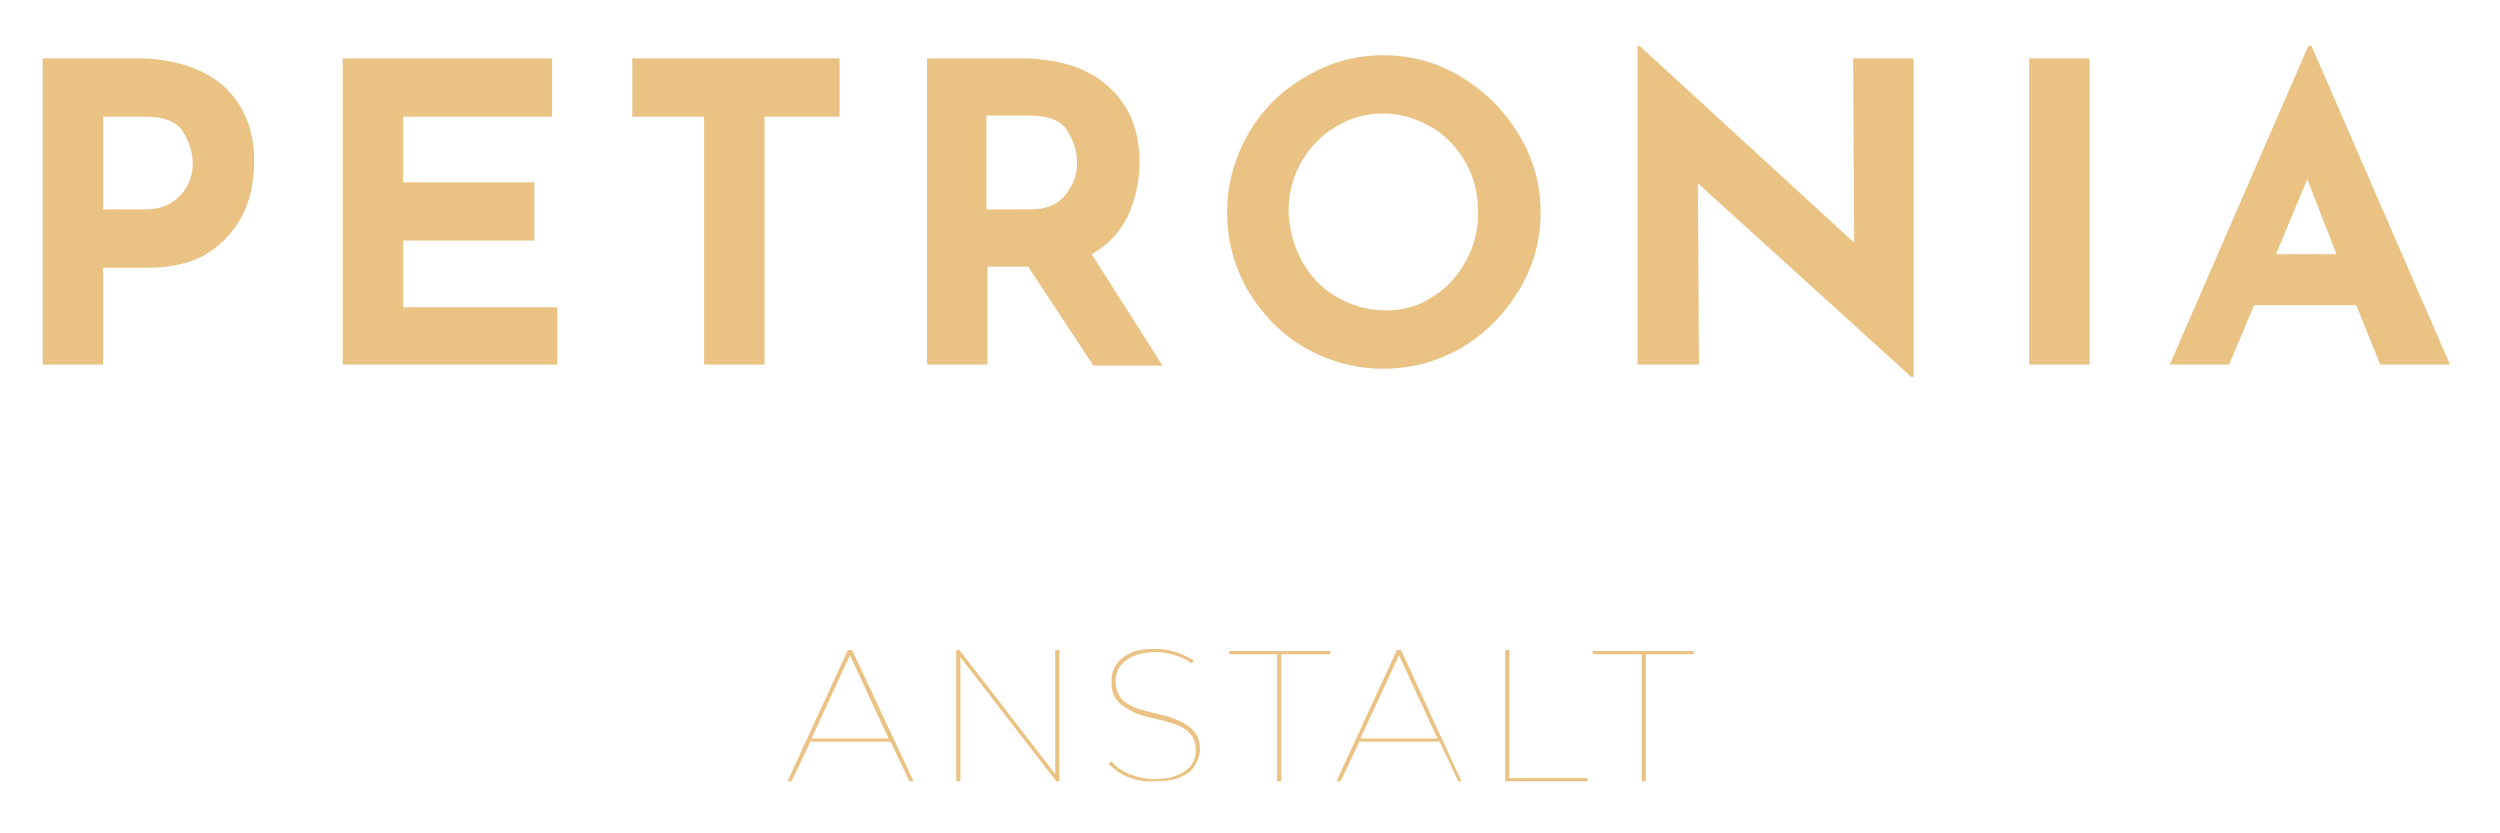 <?xml version="1.0" encoding="utf-8"?>
<!-- Generator: Adobe Illustrator 23.1.1, SVG Export Plug-In . SVG Version: 6.00 Build 0)  -->
<svg version="1.1" id="Ebene_1" xmlns="http://www.w3.org/2000/svg" xmlns:xlink="http://www.w3.org/1999/xlink" x="0px" y="0px"
	 viewBox="0 0 240 80" style="enable-background:new 0 0 240 80;" xml:space="preserve">
<style type="text/css">
	.st0{fill:#EAC384;}
</style>
<g>
	<path class="st0" d="M21.4,8.2c2,1.8,3,4.2,3,7.3c0,1.8-0.3,3.4-1,4.9c-0.7,1.5-1.8,2.8-3.3,3.8c-1.5,1-3.5,1.5-5.9,1.5H9.9V35H4.1
		V5.6H13C16.6,5.6,19.4,6.5,21.4,8.2z M16.7,19.3c0.7-0.5,1.1-1.1,1.4-1.7c0.3-0.7,0.4-1.3,0.4-1.9c0-1-0.3-2-0.9-3
		c-0.6-1-1.8-1.5-3.6-1.5H9.9v8.9H14C15.1,20.1,16,19.8,16.7,19.3z"/>
	<path class="st0" d="M53,5.6v5.6H38.7v6.3h12.6v5.6H38.7v6.4h14.8V35H32.9V5.6H53z"/>
	<path class="st0" d="M80.6,5.6v5.6h-7.2V35h-5.8V11.2h-6.9V5.6H80.6z"/>
	<path class="st0" d="M104.9,35l-6.2-9.4h-3.9V35H89V5.6h8.9c3.7,0,6.5,0.9,8.5,2.7s3,4.2,3,7.3c0,1.8-0.4,3.5-1.1,5.1
		c-0.8,1.6-1.9,2.8-3.5,3.7l6.8,10.7H104.9z M94.8,20.1h4.1c1.6,0,2.7-0.5,3.4-1.4s1.1-1.9,1.1-3c0-1.1-0.3-2.1-0.9-3.1
		c-0.6-1-1.8-1.5-3.6-1.5h-4.2V20.1z"/>
	<path class="st0" d="M119.8,12.9c1.3-2.3,3.2-4.2,5.5-5.5c2.3-1.4,4.8-2.1,7.5-2.1s5.2,0.7,7.5,2.1c2.3,1.4,4.1,3.2,5.5,5.5
		c1.4,2.3,2.1,4.8,2.1,7.5c0,2.7-0.7,5.2-2.1,7.5c-1.4,2.3-3.2,4.1-5.5,5.5c-2.3,1.3-4.8,2-7.5,2c-2.7,0-5.2-0.7-7.5-2
		c-2.3-1.3-4.1-3.2-5.5-5.5c-1.3-2.3-2-4.8-2-7.5C117.8,17.7,118.5,15.2,119.8,12.9z M125,25.1c0.8,1.4,1.9,2.6,3.3,3.4
		s3,1.3,4.7,1.3c1.7,0,3.2-0.4,4.5-1.3c1.4-0.8,2.4-2,3.2-3.4c0.8-1.4,1.2-3,1.2-4.7c0-1.8-0.4-3.4-1.2-4.8s-1.9-2.6-3.3-3.4
		c-1.4-0.8-2.9-1.3-4.6-1.3s-3.2,0.4-4.6,1.3c-1.4,0.8-2.5,2-3.3,3.4s-1.2,3-1.2,4.8C123.8,22.1,124.2,23.6,125,25.1z"/>
	<path class="st0" d="M183.7,5.6v30.6h-0.2L163,17.6l0.1,17.4h-5.9V4.4h0.2L178,23.3l-0.1-17.7H183.7z"/>
	<path class="st0" d="M200.6,5.6V35h-5.8V5.6H200.6z"/>
	<path class="st0" d="M226.2,29.3h-9.8L214,35h-5.7l13.3-30.6h0.3L235.2,35h-6.7L226.2,29.3z M224.3,24.4l-2.8-7.2l-3,7.2H224.3z"/>
	<path class="st0" d="M85.5,71.2h-7.7L76,75h-0.4l5.8-12.6h0.4L87.7,75h-0.4L85.5,71.2z M85.3,70.9l-3.7-8l-3.7,8H85.3z"/>
	<path class="st0" d="M101.7,62.4V75h-0.3l-9.2-11.9V75h-0.4V62.4h0.3l9.2,11.9V62.4H101.7z"/>
	<path class="st0" d="M108.3,74.6c-0.8-0.3-1.4-0.8-1.9-1.3l0.3-0.2c0.4,0.5,1,0.9,1.7,1.2c0.8,0.3,1.6,0.5,2.4,0.5
		c1.3,0,2.3-0.3,3-0.8c0.7-0.5,1-1.2,1-2c0-0.6-0.2-1.2-0.5-1.5c-0.3-0.4-0.8-0.7-1.3-0.9c-0.5-0.2-1.2-0.4-2.1-0.6
		c-0.9-0.2-1.7-0.4-2.2-0.7s-1-0.5-1.4-1c-0.4-0.4-0.6-1-0.6-1.8c0-0.6,0.1-1.1,0.4-1.6c0.3-0.5,0.8-0.9,1.4-1.2
		c0.6-0.3,1.4-0.4,2.4-0.4c0.7,0,1.3,0.1,2,0.3c0.6,0.2,1.2,0.5,1.7,0.8l-0.2,0.3c-0.5-0.4-1-0.6-1.6-0.8c-0.6-0.2-1.2-0.3-1.8-0.3
		c-1.3,0-2.2,0.3-2.9,0.8c-0.7,0.5-1,1.2-1,2c0,0.6,0.2,1.2,0.5,1.6c0.3,0.4,0.8,0.7,1.3,0.9c0.5,0.2,1.2,0.4,2.1,0.6
		c0.9,0.2,1.6,0.4,2.2,0.7s1,0.5,1.4,1c0.4,0.4,0.6,1,0.6,1.7c0,0.6-0.2,1.1-0.5,1.6c-0.3,0.5-0.8,0.9-1.4,1.1
		c-0.6,0.3-1.4,0.4-2.4,0.4C109.9,75.1,109.1,74.9,108.3,74.6z"/>
	<path class="st0" d="M122.7,62.8H118v-0.3h9.7v0.3h-4.7V75h-0.4V62.8z"/>
	<path class="st0" d="M138.2,71.2h-7.7l-1.8,3.8h-0.4l5.8-12.6h0.4l5.8,12.6H140L138.2,71.2z M138,70.9l-3.7-8l-3.7,8H138z"/>
	<path class="st0" d="M144.5,62.4h0.4v12.3h7.5V75h-7.9V62.4z"/>
	<path class="st0" d="M157.6,62.8h-4.7v-0.3h9.7v0.3H158V75h-0.4V62.8z"/>
</g>
</svg>
